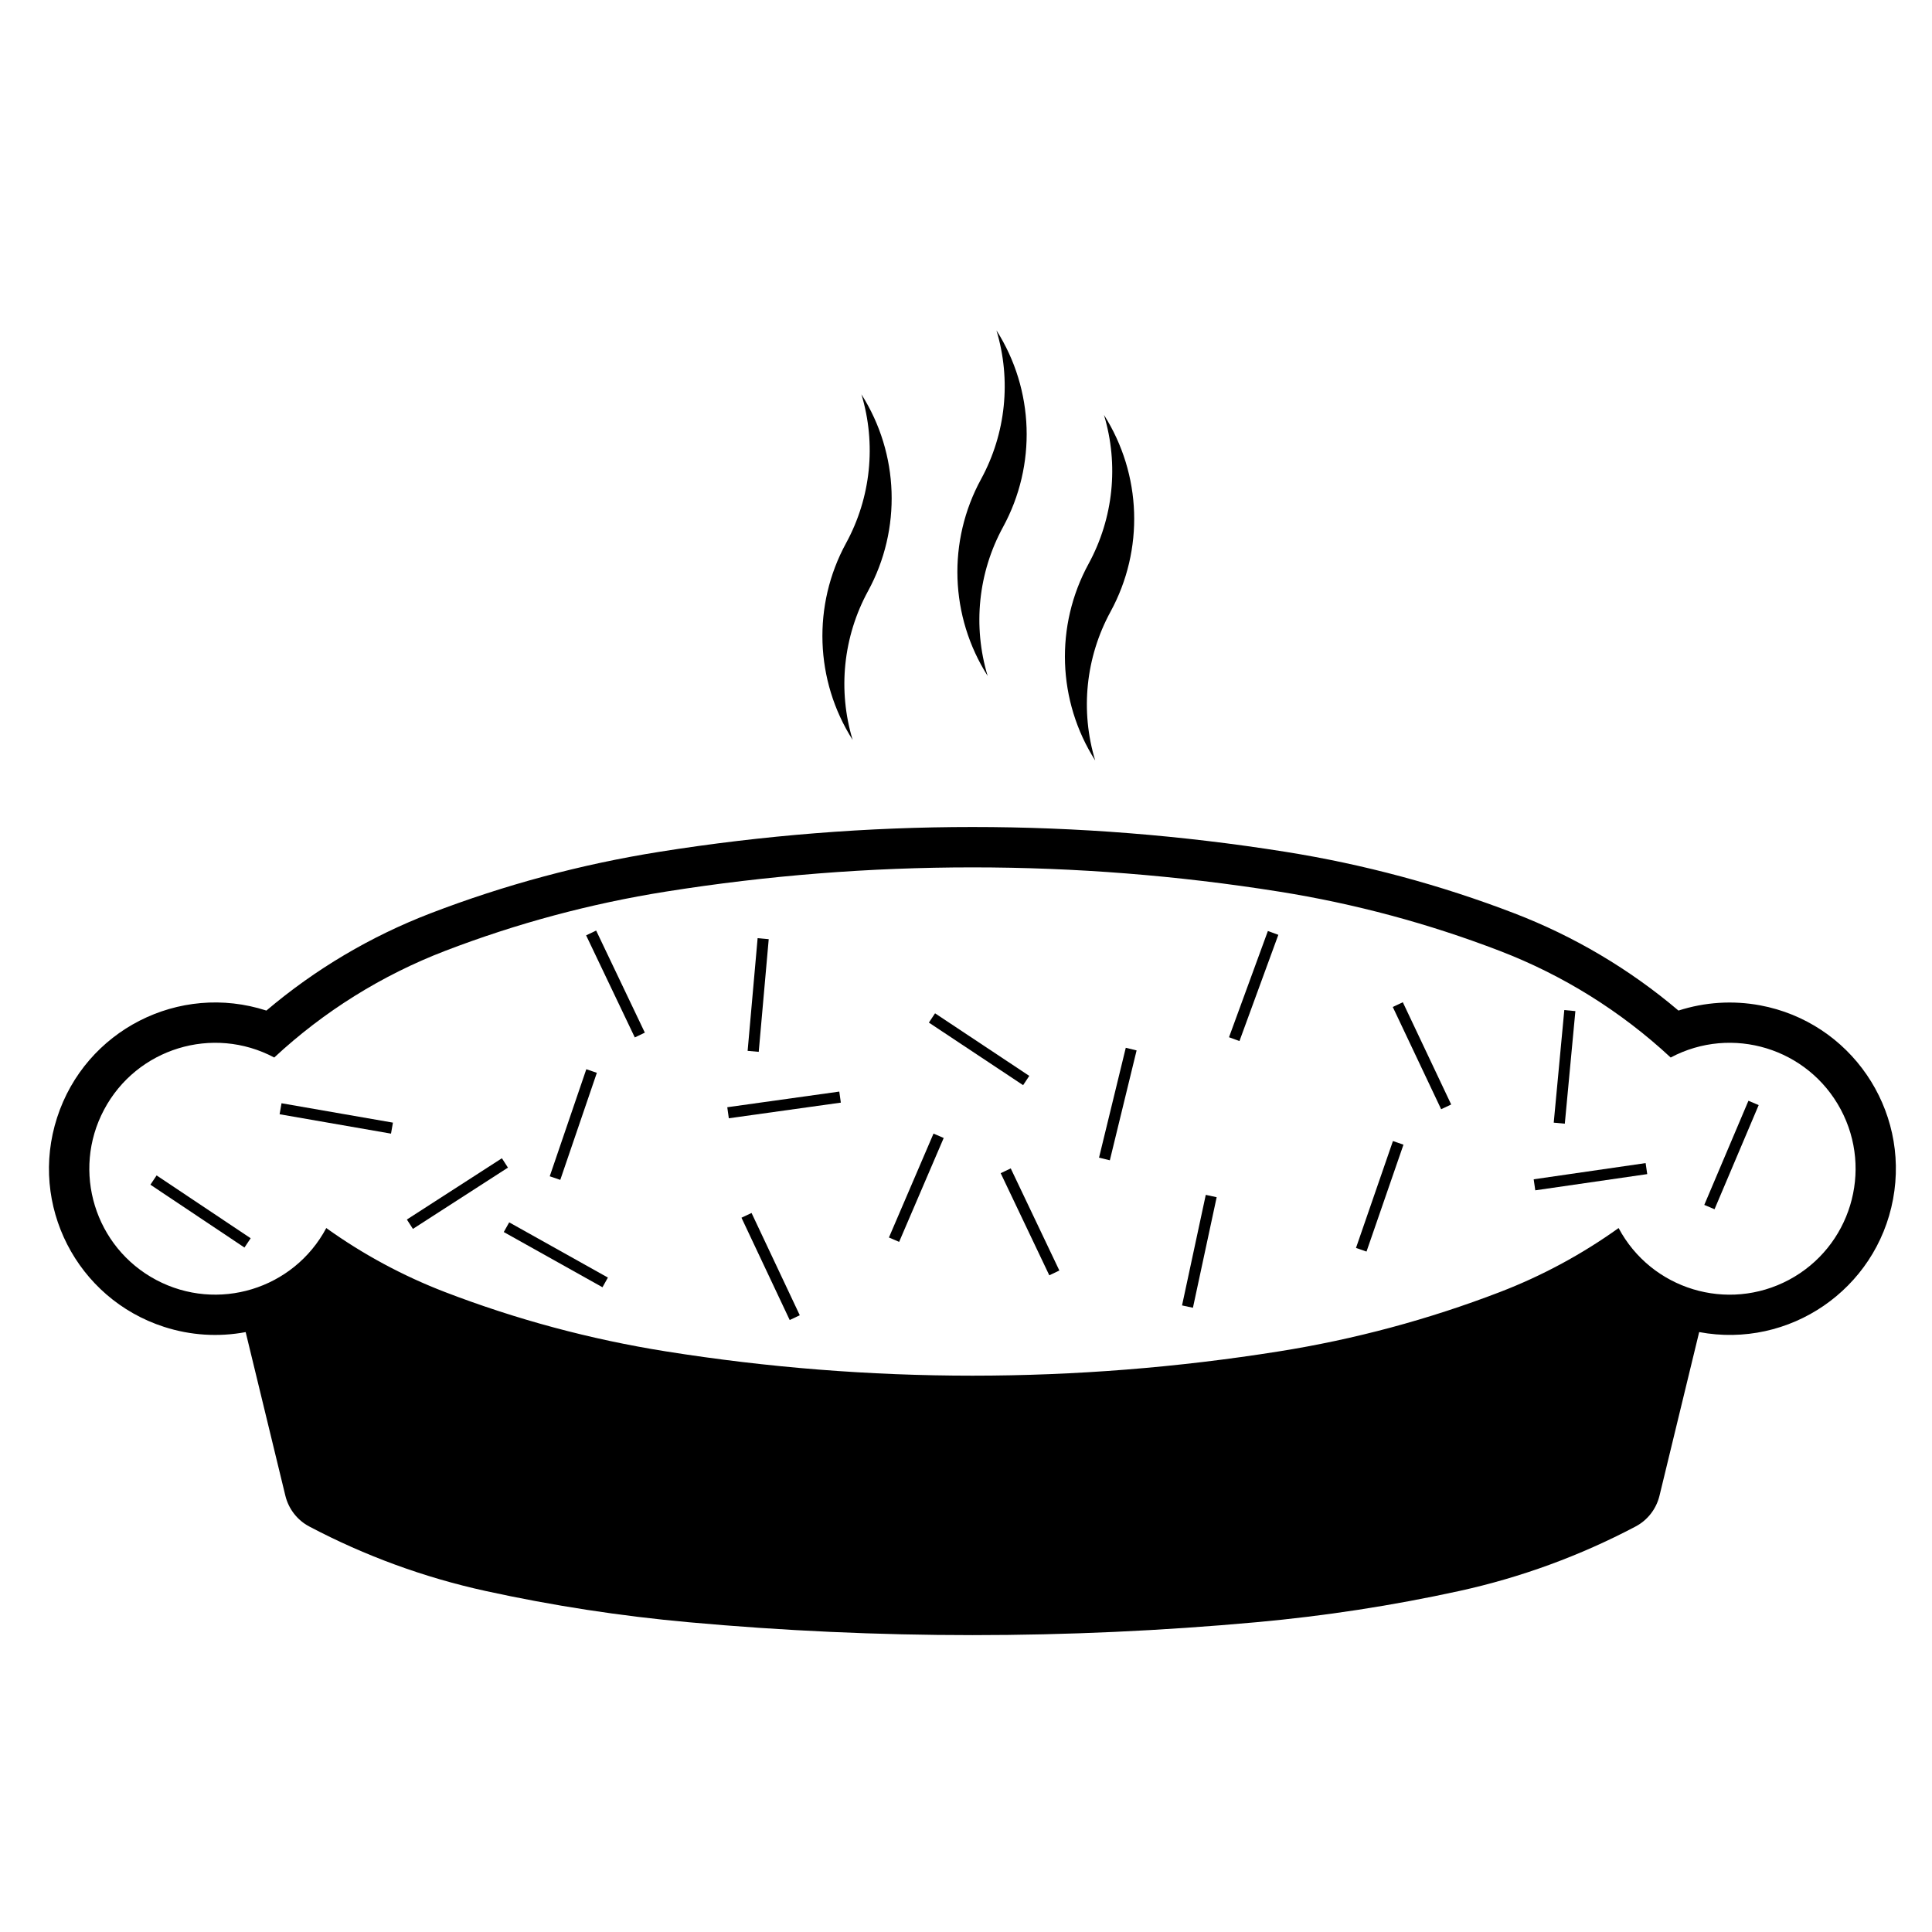 <?xml version="1.0" encoding="UTF-8"?>
<!-- The Best Svg Icon site in the world: iconSvg.co, Visit us! https://iconsvg.co -->
<svg fill="#000000" width="800px" height="800px" version="1.1" viewBox="144 144 512 512" xmlns="http://www.w3.org/2000/svg">
 <g>
  <path d="m583.78 540.39c-0.852 3.5-3.16 6.484-6.352 8.156-14.73 7.773-30.449 13.523-46.723 17.086-17.738 3.879-35.711 6.641-53.797 8.277-25.004 2.273-50.094 3.414-75.199 3.414-25.109 0-50.199-1.145-75.195-3.414-18.102-1.633-36.066-4.398-53.797-8.277-16.277-3.562-31.996-9.309-46.738-17.086-3.184-1.672-5.496-4.656-6.352-8.156l-10.523-43.371c-7.219 1.359-14.641 0.875-21.633-1.387-23.145-7.488-35.84-32.312-28.34-55.461 7.477-23.156 32.32-35.848 55.465-28.359 12.953-10.977 27.664-19.695 43.523-25.785 19.602-7.531 39.953-13 60.688-16.297 27.426-4.363 55.137-6.566 82.902-6.566 27.754 0 55.473 2.203 82.891 6.566 20.746 3.301 41.086 8.766 60.688 16.297 15.855 6.09 30.566 14.801 43.523 25.785 6.996-2.254 14.43-2.727 21.637-1.387 23.91 4.457 39.68 27.461 35.23 51.375-4.457 23.922-27.457 39.684-51.379 35.215zm2.965-116.14c-13.148-12.223-28.52-21.816-45.289-28.254-18.898-7.262-38.52-12.535-58.531-15.715-26.867-4.277-54.012-6.418-81.215-6.418-27.195 0-54.355 2.144-81.223 6.418-20.012 3.18-39.625 8.453-58.531 15.715-16.758 6.438-32.129 16.031-45.277 28.254-16.277-8.641-36.477-2.438-45.109 13.844-8.641 16.273-2.434 36.477 13.828 45.105 16.262 8.621 36.414 2.469 45.07-13.754 9.734 6.977 20.312 12.676 31.488 16.973 18.906 7.262 38.52 12.535 58.531 15.715 26.867 4.281 54.027 6.434 81.223 6.434 27.199 0 54.348-2.156 81.215-6.434 20.016-3.18 39.633-8.453 58.531-15.715 11.184-4.301 21.754-9.996 31.488-16.973 8.688 16.27 28.898 22.395 45.16 13.719 16.246-8.691 22.391-28.898 13.703-45.168-8.66-16.211-28.828-22.371-45.062-13.746z"/>
  <path d="m382.28 473.11-2.703-1.16 11.812-27.535 2.703 1.16z"/>
  <path d="m277.01 450.95 1.602 2.481-25.184 16.238-1.602-2.481z"/>
  <path d="m460.14 490.57-2.887-0.621 6.289-29.297 2.887 0.621z"/>
  <path d="m438.12 451.49-2.867-0.699 7.09-29.117 2.867 0.699z"/>
  <path d="m416.77 429.12-1.633 2.461-24.973-16.582 1.633-2.461z"/>
  <path d="m314.89 417.66-2.66 1.27-12.902-27.051 2.66-1.27z"/>
  <path d="m366.42 433.28 0.41 2.926-29.684 4.148-0.41-2.926z"/>
  <path d="m355.95 492.56-2.672 1.258-12.781-27.109 2.672-1.258z"/>
  <path d="m305.1 482.57-1.438 2.566-26.156-14.633 1.438-2.566z"/>
  <path d="m424.74 480.7-2.664 1.27-12.883-27.062 2.664-1.27z"/>
  <path d="m345.07 422.75-2.941-0.262 2.648-29.859 2.941 0.262z"/>
  <path d="m292.48 456.68-2.793-0.953 9.691-28.371 2.793 0.953z"/>
  <path d="m248.13 441.51-0.508 2.914-29.523-5.137 0.508-2.914z"/>
  <path d="m472.47 419.89-2.769-1.012 10.301-28.152 2.769 1.012z"/>
  <path d="m528.58 436.7-2.66 1.258-12.82-27.098 2.66-1.258z"/>
  <path d="m580.11 452.23 0.422 2.922-29.668 4.297-0.422-2.922z"/>
  <path d="m558.69 441.79-2.934-0.277 2.801-29.836 2.934 0.277z"/>
  <path d="m506.14 475.68-2.789-0.965 9.793-28.328 2.789 0.965z"/>
  <path d="m598.37 464.46-2.715-1.148 11.699-27.598 2.715 1.148z"/>
  <path d="m210.43 472.15-1.645 2.461-24.926-16.652 1.645-2.461z"/>
  <path d="m369.96 340.09c-3.981-13.145-2.508-27.367 4.07-39.438 8.953-16.414 8.273-36.379-1.742-52.145 3.977 13.164 2.516 27.379-4.082 39.449-8.938 16.402-8.266 36.371 1.754 52.133z"/>
  <path d="m405.74 323.13c-3.981-13.145-2.519-27.379 4.07-39.449 8.941-16.402 8.281-36.371-1.742-52.133 3.977 13.164 2.5 27.367-4.082 39.438-8.953 16.414-8.273 36.367 1.754 52.145z"/>
  <path d="m434.24 345.54c-3.996-13.156-2.523-27.367 4.062-39.438 8.949-16.414 8.281-36.371-1.742-52.145 3.981 13.176 2.508 27.379-4.074 39.457-8.953 16.395-8.281 36.371 1.754 52.125z"/>
 </g>
</svg>